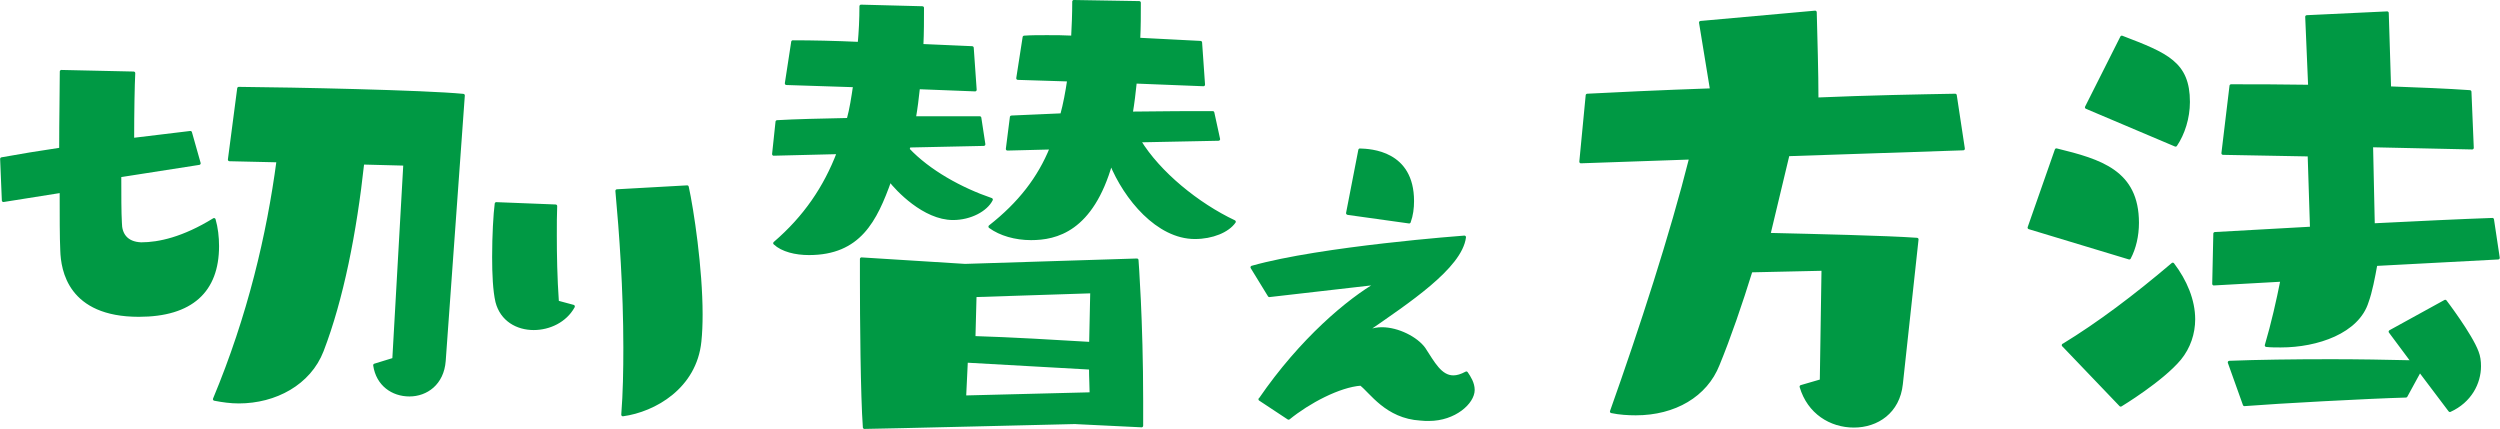 <?xml version="1.0" encoding="UTF-8"?>
<svg id="_レイヤー_2" data-name="レイヤー 2" xmlns="http://www.w3.org/2000/svg" viewBox="0 0 204.06 35.01">
  <defs>
    <style>
      .cls-1 {
        fill: #094;
        stroke: #094;
        stroke-linejoin: round;
        stroke-width: .26px;
      }
    </style>
  </defs>
  <g id="_レイヤー_1-2" data-name="レイヤー 1">
    <g>
      <path class="cls-1" d="M9.77,14.31c0,1.63,0,3.04.05,3.88,0,.92.47,1.67,1.7,1.72,1.46,0,3.45-.44,5.95-1.98.19.66.28,1.41.28,2.16,0,3.65-2.12,5.64-6.42,5.64-5.67,0-6.23-3.7-6.28-5.28-.05-1.06-.05-2.82-.05-4.84l-4.72.75-.14-3.39c1.42-.26,3.07-.53,4.82-.79,0-2.51.05-4.89.05-6.34l5.9.13c-.05.97-.09,3.17-.09,5.42l4.72-.57.71,2.51-6.47,1.01ZM33.05,13.39l-3.45-.09c-.61,5.64-1.7,11.14-3.31,15.32-1.04,2.69-3.83,4.18-6.8,4.18-.66,0-1.32-.09-1.98-.22,2.83-6.78,4.39-13.43,5.19-19.46l-3.97-.09.76-5.81c4.49.04,15.11.26,18.32.57l-1.56,21.67c-.14,1.85-1.46,2.77-2.83,2.77s-2.6-.84-2.83-2.42l1.56-.48.9-15.94Z"/>
      <path class="cls-1" d="M46.79,25.02c-.65,1.18-1.96,1.79-3.23,1.79-1.34,0-2.61-.7-2.99-2.18-.21-.9-.27-2.27-.27-3.65,0-1.76.1-3.52.21-4.35l4.84.19c-.03.7-.03,1.5-.03,2.4,0,1.57.03,3.42.17,5.44l1.3.35ZM56.09,15.26c.41,1.86,1.13,6.66,1.13,10.4,0,.8-.03,1.54-.1,2.21-.38,3.74-3.71,5.63-6.28,5.98.14-1.79.17-3.62.17-5.47,0-4.77-.34-9.44-.65-12.8l5.73-.32Z"/>
      <path class="cls-1" d="M74.2,11.93l-.09.26c1.7,1.81,4.34,3.26,6.8,4.1-.42.84-1.7,1.54-3.12,1.54-2.36,0-4.58-2.38-5.15-3.13-1.18,3.3-2.5,5.99-6.61,5.99-1.09,0-2.17-.26-2.79-.84,2.46-2.11,4.11-4.54,5.2-7.4l-5.29.13.28-2.64c1.46-.09,3.54-.13,5.81-.18.24-.88.38-1.81.52-2.77l-5.57-.18.52-3.39c1.56,0,3.45.04,5.43.13.09-.97.14-1.98.14-3.04l5.01.13c0,1.01,0,2.03-.05,3.08l4.11.18.24,3.43-4.63-.18c-.09.84-.19,1.67-.33,2.47h5.34l.33,2.16-6.09.13ZM87.85,34.48s-16.48.4-17.29.4c-.19-2.55-.24-8.98-.24-12.07v-1.67l8.45.53,14.03-.44s.38,4.93.38,11.49v2.03l-5.34-.26ZM78.87,29.46l-.14,2.95,10.34-.26c0-.53-.05-1.28-.05-2.11l-10.15-.57ZM79.58,24.13l-.09,3.43c3.02.09,6.71.31,9.54.48.05-2.16.09-4.23.09-4.23l-9.54.31ZM92.99,11.49c1.61,2.64,4.77,5.2,7.75,6.61-.52.75-1.79,1.28-3.21,1.28-3.02,0-5.67-3.17-6.85-6.08-1.56,5.5-4.49,6.17-6.52,6.17-1.28,0-2.5-.35-3.35-.97,2.41-1.89,4.01-3.96,5.01-6.43l-3.59.09.33-2.6,4.11-.18c.24-.88.42-1.85.57-2.86l-4.16-.13.52-3.35c.57-.04,1.18-.04,1.84-.04s1.37,0,2.12.04c.05-.92.09-1.89.09-2.91l5.34.09c0,.97,0,1.98-.05,2.99l5.05.26.24,3.44-5.57-.22c-.09.88-.19,1.72-.33,2.55,2.6-.04,5.05-.04,6.66-.04l.47,2.16-6.47.13Z"/>
      <path class="cls-1" d="M102.86,32.6c3.36-4.9,7.24-8.13,9.64-9.5l-8.89,1.02-1.41-2.3c5.66-1.6,17.33-2.46,17.33-2.46-.31,2.46-4.67,5.31-7.89,7.55-.14.13-.21.19-.21.22h.03s.14-.03.31-.1c.31-.13.65-.19,1.03-.19,1.3,0,2.81.77,3.43,1.63.75,1.15,1.34,2.3,2.4,2.3.31,0,.65-.1,1.06-.32.24.35.55.83.55,1.38,0,1.02-1.51,2.4-3.6,2.4-.21,0-.45,0-.69-.03-2.78-.16-4.05-2.24-4.87-2.85-1.79.13-4.29,1.47-5.9,2.78l-2.33-1.54ZM110,17.4l1-5.15c.86.03,4.29.16,4.29,4.16,0,.58-.07,1.15-.27,1.7l-5.01-.7Z"/>
      <path class="cls-1" d="M148.82,21.97l-5.9.13c-.8,2.6-1.8,5.5-2.69,7.66-.99,2.51-3.54,4.01-6.71,4.01-.61,0-1.32-.04-1.98-.18,2.41-6.78,4.91-14.49,6.47-20.7l-8.97.31.52-5.42c1.56-.09,6.33-.31,10.15-.44l-.9-5.5,9.35-.84c.05,2.11.14,4.84.14,7.09,4.2-.18,8.41-.26,11.29-.31l.66,4.36-14.31.48-1.56,6.52c3.73.09,9.59.22,12.09.4l-1.28,11.8c-.24,2.29-1.98,3.43-3.87,3.43s-3.68-1.1-4.3-3.21l1.65-.48.14-9.12Z"/>
      <path class="cls-1" d="M165.63,18.58l2.22-6.34c3.59.88,6.61,1.76,6.61,5.95,0,1.06-.24,2.07-.66,2.86l-8.17-2.47ZM168.42,28.18c2.88-1.76,5.81-3.96,8.93-6.61,1.04,1.37,1.7,2.95,1.7,4.49,0,1.15-.38,2.29-1.13,3.21-1.46,1.76-4.82,3.79-4.82,3.79l-4.68-4.89ZM170.31,8.76l2.88-5.72c3.68,1.41,5.43,2.11,5.43,5.28,0,1.32-.42,2.6-1.04,3.52l-7.27-3.08ZM193.92,21.58c-.19,1.06-.42,2.25-.71,3.04-.76,2.47-4.06,3.61-7.04,3.61-.42,0-.8,0-1.18-.04.52-1.76.95-3.66,1.28-5.33l-5.57.31.09-4.1,7.89-.44-.19-5.99-7.04-.13.66-5.5c1.79,0,4.06,0,6.42.04l-.24-5.68,6.56-.31.19,6.12c2.46.09,4.72.18,6.56.31l.19,4.58-8.22-.18.14,6.47c3.64-.18,7.13-.35,9.73-.44l.47,3.13-10.01.53ZM197.51,30.25l-1.13,2.07c-3.16.09-10.39.48-13.18.7l-1.23-3.44c2.31-.09,5.24-.13,8.31-.13,2.17,0,4.49.04,6.66.09l-1.84-2.47,4.49-2.47s2.08,2.73,2.6,4.14c.14.35.19.75.19,1.15,0,1.37-.76,2.86-2.41,3.61l-2.46-3.26Z"/>
    </g>
  </g>
</svg>